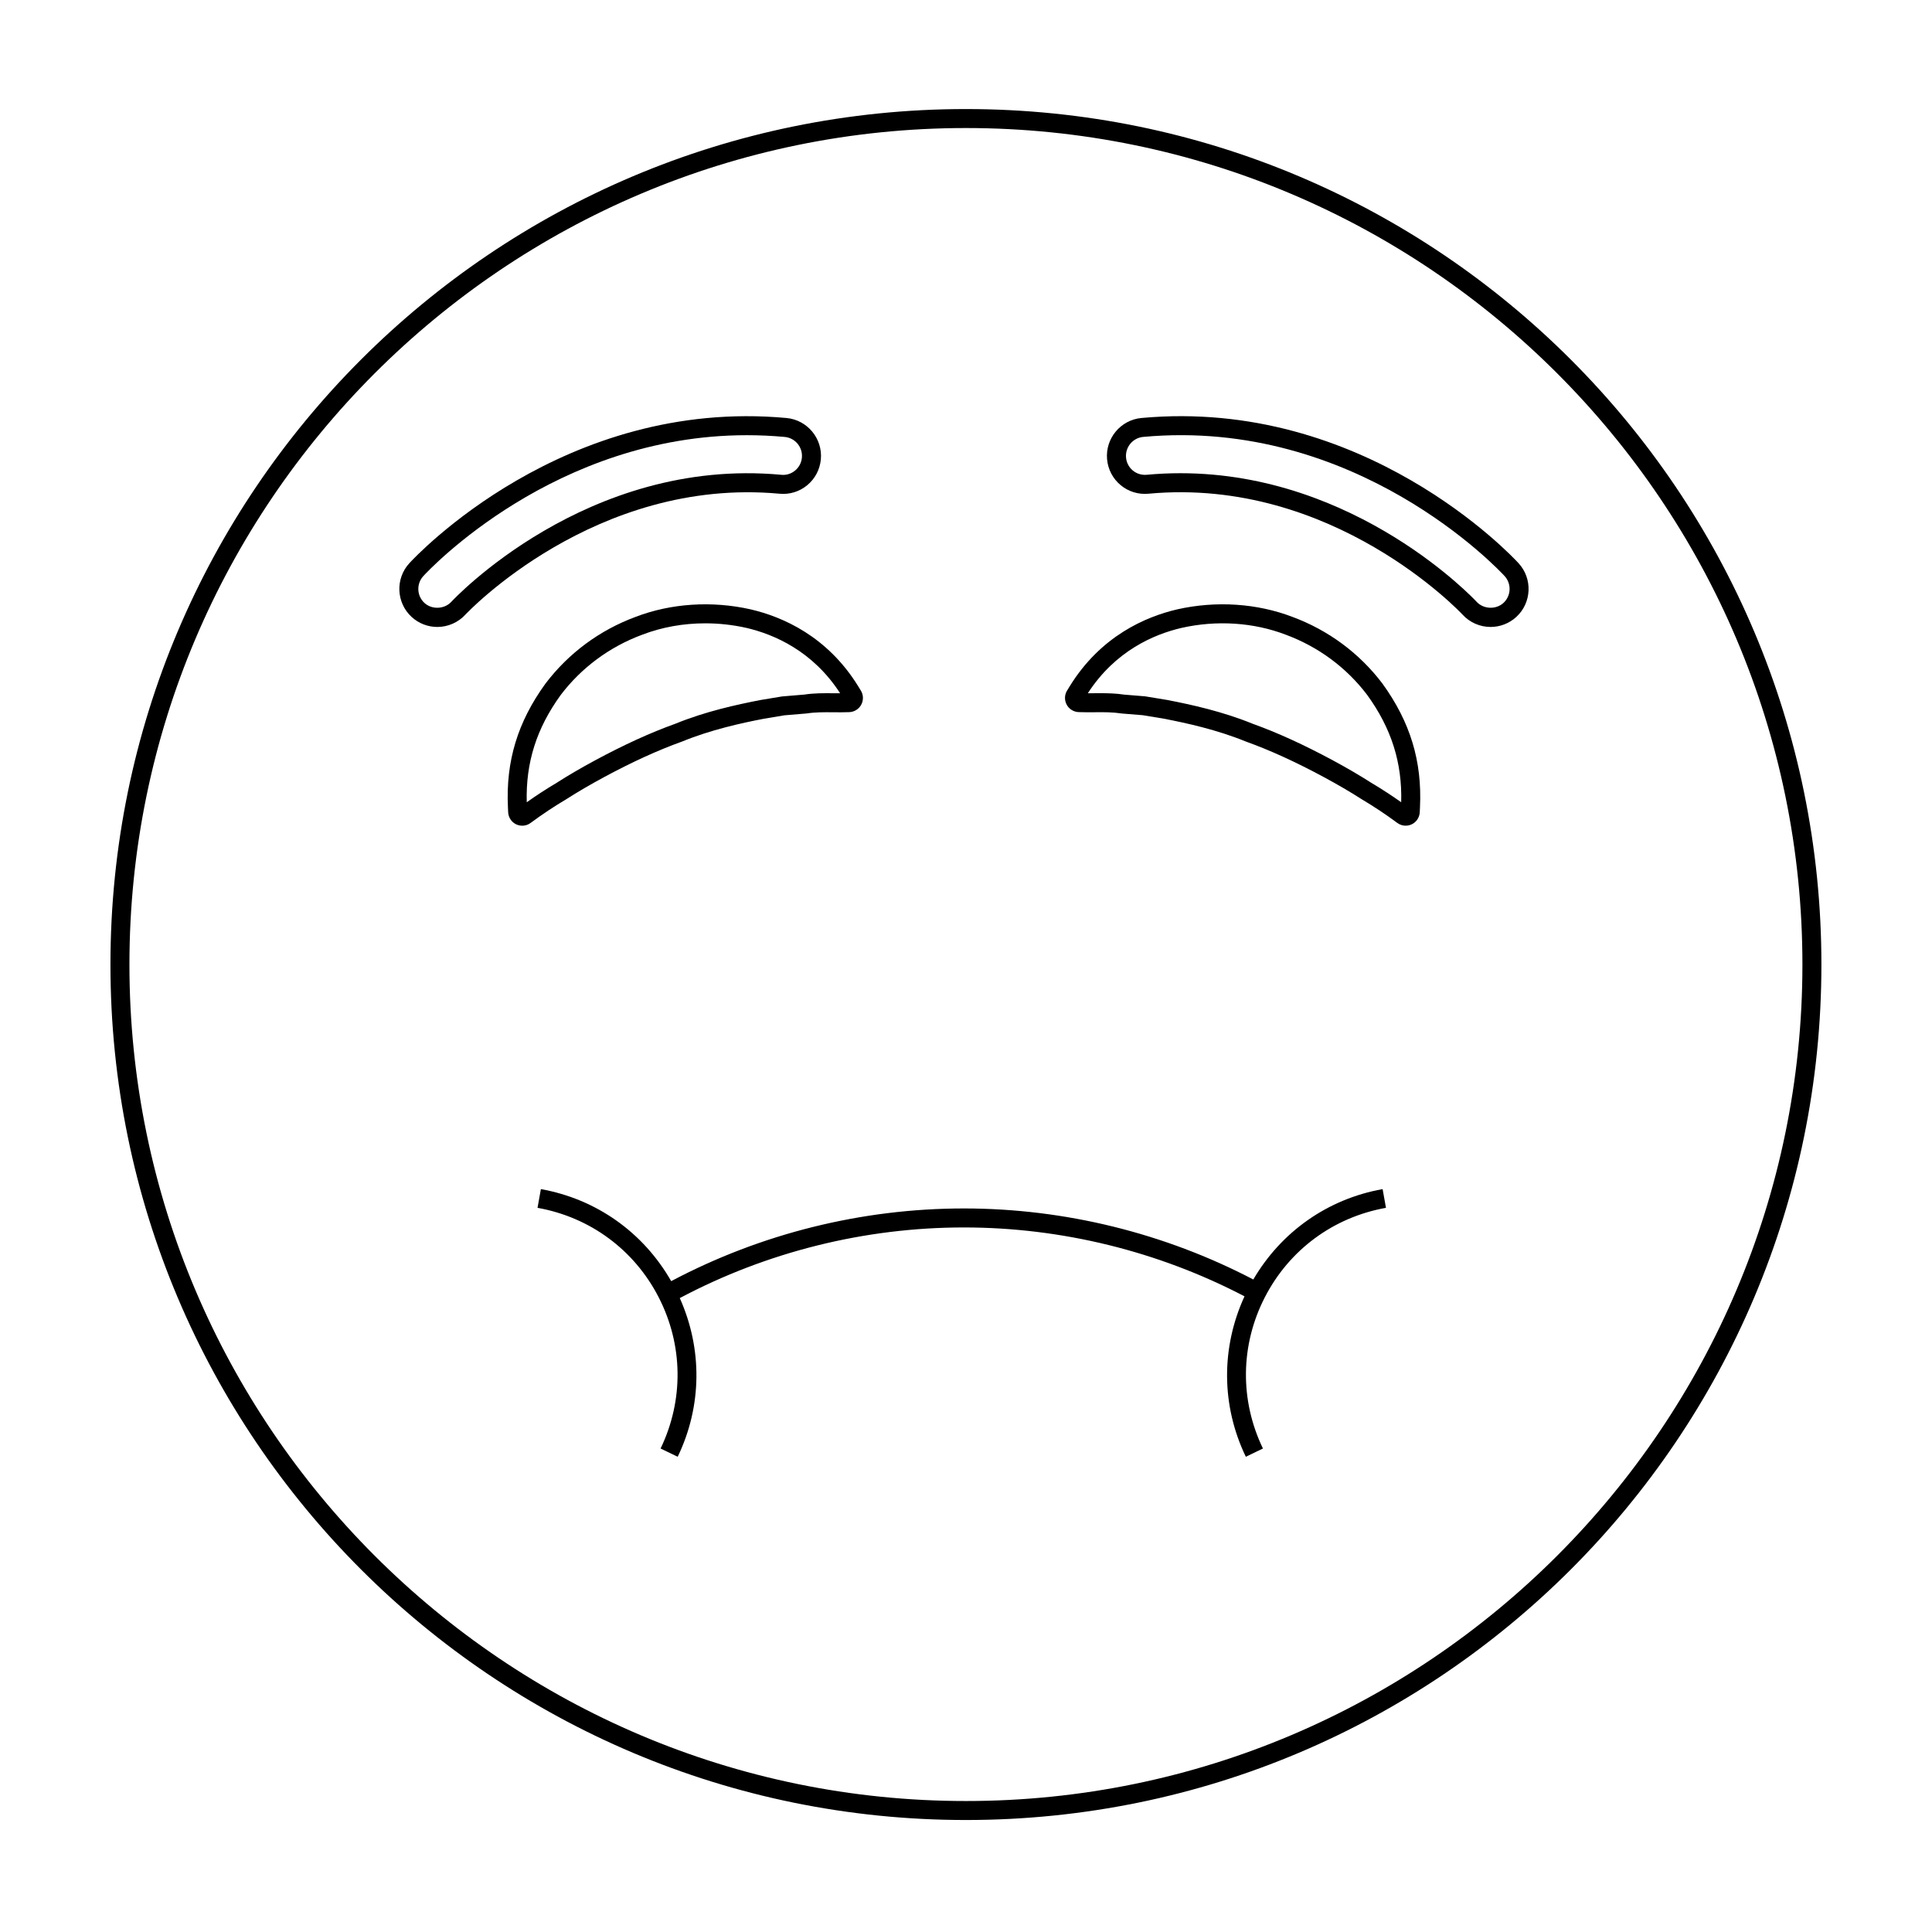 <?xml version="1.0" encoding="UTF-8"?>
<!-- Uploaded to: ICON Repo, www.iconrepo.com, Generator: ICON Repo Mixer Tools -->
<svg fill="#000000" width="800px" height="800px" version="1.1" viewBox="144 144 512 512" xmlns="http://www.w3.org/2000/svg">
 <g>
  <path d="m476.14 483.08c-23.539-12.289-49.973-18.828-76.699-18.828-27.059 0-53.82 6.684-77.566 19.266-7.371-12.887-19.797-21.758-34.535-24.391l-0.887 4.961c13.934 2.488 25.633 11.125 32.098 23.695 6.5 12.648 6.688 27.258 0.512 40.09l4.535 2.184c6.465-13.43 6.582-28.586 0.551-42.051 23.043-12.227 49.02-18.719 75.289-18.719 25.918 0 51.551 6.34 74.371 18.254-6.242 13.578-6.195 28.934 0.348 42.516l4.535-2.184c-6.18-12.832-5.992-27.445 0.508-40.09 6.465-12.57 18.164-21.207 32.098-23.695l-0.887-4.961c-14.562 2.602-26.867 11.305-34.27 23.953z"/>
  <path d="m304.02 349.98c7.539-4.062 14.301-7.152 20.781-9.48 7.57-3.098 15.551-4.852 21.594-6.019l5.473-0.914 5.914-0.496c2.281-0.348 4.59-0.336 7.074-0.312 1.398 0.012 2.805 0.023 4.211-0.035 0.645-0.023 1.277-0.215 1.824-0.555 0.859-0.527 1.461-1.359 1.691-2.344 0.23-0.98 0.062-1.992-0.461-2.832l-0.684-1.121c-8.191-13.266-20.016-18.402-28.5-20.383-10.281-2.32-21.141-1.609-30.535 2.004-9.512 3.523-17.758 9.633-23.871 17.703-7.352 10.152-10.504 20.551-9.922 32.723l0.059 1.324c0.035 0.742 0.281 1.449 0.738 2.07 0.594 0.801 1.465 1.32 2.449 1.465 0.188 0.027 0.367 0.043 0.555 0.043 0.797 0 1.57-0.254 2.219-0.742 3.012-2.234 6.188-4.348 9.523-6.328 3.023-1.93 6.25-3.82 9.867-5.769zm-20.426 6.625c-0.285-10.508 2.59-19.574 8.984-28.406 5.5-7.258 12.965-12.785 21.605-15.988 5.211-2.008 10.922-3.023 16.707-3.023 3.641 0 7.316 0.402 10.918 1.211 7.371 1.719 17.586 6.125 24.836 17.324-0.648 0.016-1.172 0-1.75-0.004-2.578-0.027-5.195-0.039-7.707 0.348l-5.945 0.5-5.742 0.953c-6.332 1.227-14.629 3.047-22.508 6.273-6.617 2.379-13.605 5.566-21.367 9.75-3.731 2.012-7.059 3.961-10.117 5.918-2.703 1.609-5.359 3.332-7.914 5.144z"/>
  <path d="m486.55 307.5c-9.41-3.617-20.27-4.336-30.578-2.012-8.473 1.977-20.297 7.113-28.488 20.383l-0.676 1.102c-0.535 0.855-0.703 1.863-0.473 2.848 0.23 0.98 0.832 1.812 1.688 2.336 0.551 0.344 1.188 0.535 1.824 0.559 1.406 0.055 2.824 0.043 4.215 0.035 2.481-0.031 4.793-0.035 7.254 0.336l5.531 0.449 5.613 0.93c6.106 1.18 14.086 2.934 21.762 6.07 6.375 2.289 13.141 5.379 20.68 9.441 3.617 1.949 6.844 3.84 9.938 5.816 3.262 1.934 6.441 4.051 9.445 6.281 0.656 0.488 1.426 0.742 2.223 0.742 0.188 0 0.367-0.016 0.555-0.043 0.984-0.145 1.855-0.668 2.465-1.484 0.441-0.602 0.688-1.312 0.719-2.035l0.062-1.34c0.582-12.172-2.574-22.57-9.957-32.766-6.074-8.027-14.32-14.133-23.801-17.648zm20.934 44c-3.129-2-6.461-3.949-10.188-5.961-7.766-4.184-14.75-7.371-21.266-9.711-7.984-3.266-16.281-5.086-22.676-6.324l-5.883-0.969-5.559-0.453c-2.106-0.32-4.184-0.379-6.211-0.379-0.562 0-1.117 0.004-1.672 0.008-0.582 0.008-1.141 0.023-1.75 0.012 7.258-11.203 17.465-15.605 24.82-17.32 9.34-2.109 19.152-1.465 27.672 1.812 8.609 3.191 16.074 8.719 21.539 15.938 6.426 8.875 9.305 17.941 9.02 28.449-2.559-1.812-5.199-3.527-7.848-5.102z"/>
  <path d="m350.56 274.84c2.699 0.262 5.301-0.547 7.367-2.258 2.078-1.723 3.356-4.152 3.606-6.852 0.5-5.531-3.582-10.445-9.113-10.957-59.02-5.41-98.297 36.695-99.949 38.492-3.75 4.098-3.473 10.48 0.621 14.238 1.863 1.707 4.285 2.648 6.809 2.648 2.812 0 5.523-1.191 7.426-3.266 0.336-0.363 34.422-36.535 83.234-32.047zm-86.949 28.641c-1.832 1.984-5.141 2.121-7.121 0.312-2.047-1.879-2.184-5.074-0.309-7.121 1.484-1.617 34.875-37.34 85.742-37.34 3.273 0 6.617 0.148 10.031 0.461 2.766 0.254 4.809 2.715 4.555 5.477-0.121 1.352-0.762 2.57-1.805 3.434-1.023 0.852-2.363 1.273-3.676 1.121-51.652-4.773-87.066 33.273-87.418 33.656z"/>
  <path d="m446.5 254.77c-5.531 0.512-9.613 5.426-9.113 10.961 0.25 2.695 1.531 5.125 3.606 6.848 2.066 1.711 4.68 2.508 7.356 2.262 48.914-4.547 82.902 31.676 83.246 32.043 1.898 2.078 4.609 3.266 7.426 3.266 2.523 0 4.945-0.941 6.809-2.648 4.094-3.754 4.367-10.141 0.613-14.234-1.637-1.801-40.977-43.918-99.941-38.496zm95.926 49.016c-1.977 1.816-5.293 1.672-7.113-0.309-0.336-0.363-31.75-34.07-78.488-34.07-2.922 0-5.902 0.133-8.945 0.414-1.309 0.121-2.637-0.27-3.664-1.125-1.043-0.859-1.684-2.082-1.805-3.43-0.25-2.766 1.789-5.227 4.555-5.481 56.367-5.195 94.188 35.16 95.77 36.879 1.879 2.051 1.738 5.246-0.309 7.121z"/>
  <path d="m399.98 172.9c-125.21 0-226.71 101.5-226.71 226.71 0 125.21 101.5 226.71 226.71 226.71s226.71-101.5 226.71-226.71c0-125.21-101.5-226.71-226.71-226.71zm0 448.39c-122.23 0-221.68-99.445-221.68-221.68 0-122.23 99.441-221.68 221.68-221.68s221.68 99.445 221.68 221.68c0.004 122.23-99.441 221.68-221.68 221.68z"/>
 </g>
</svg>